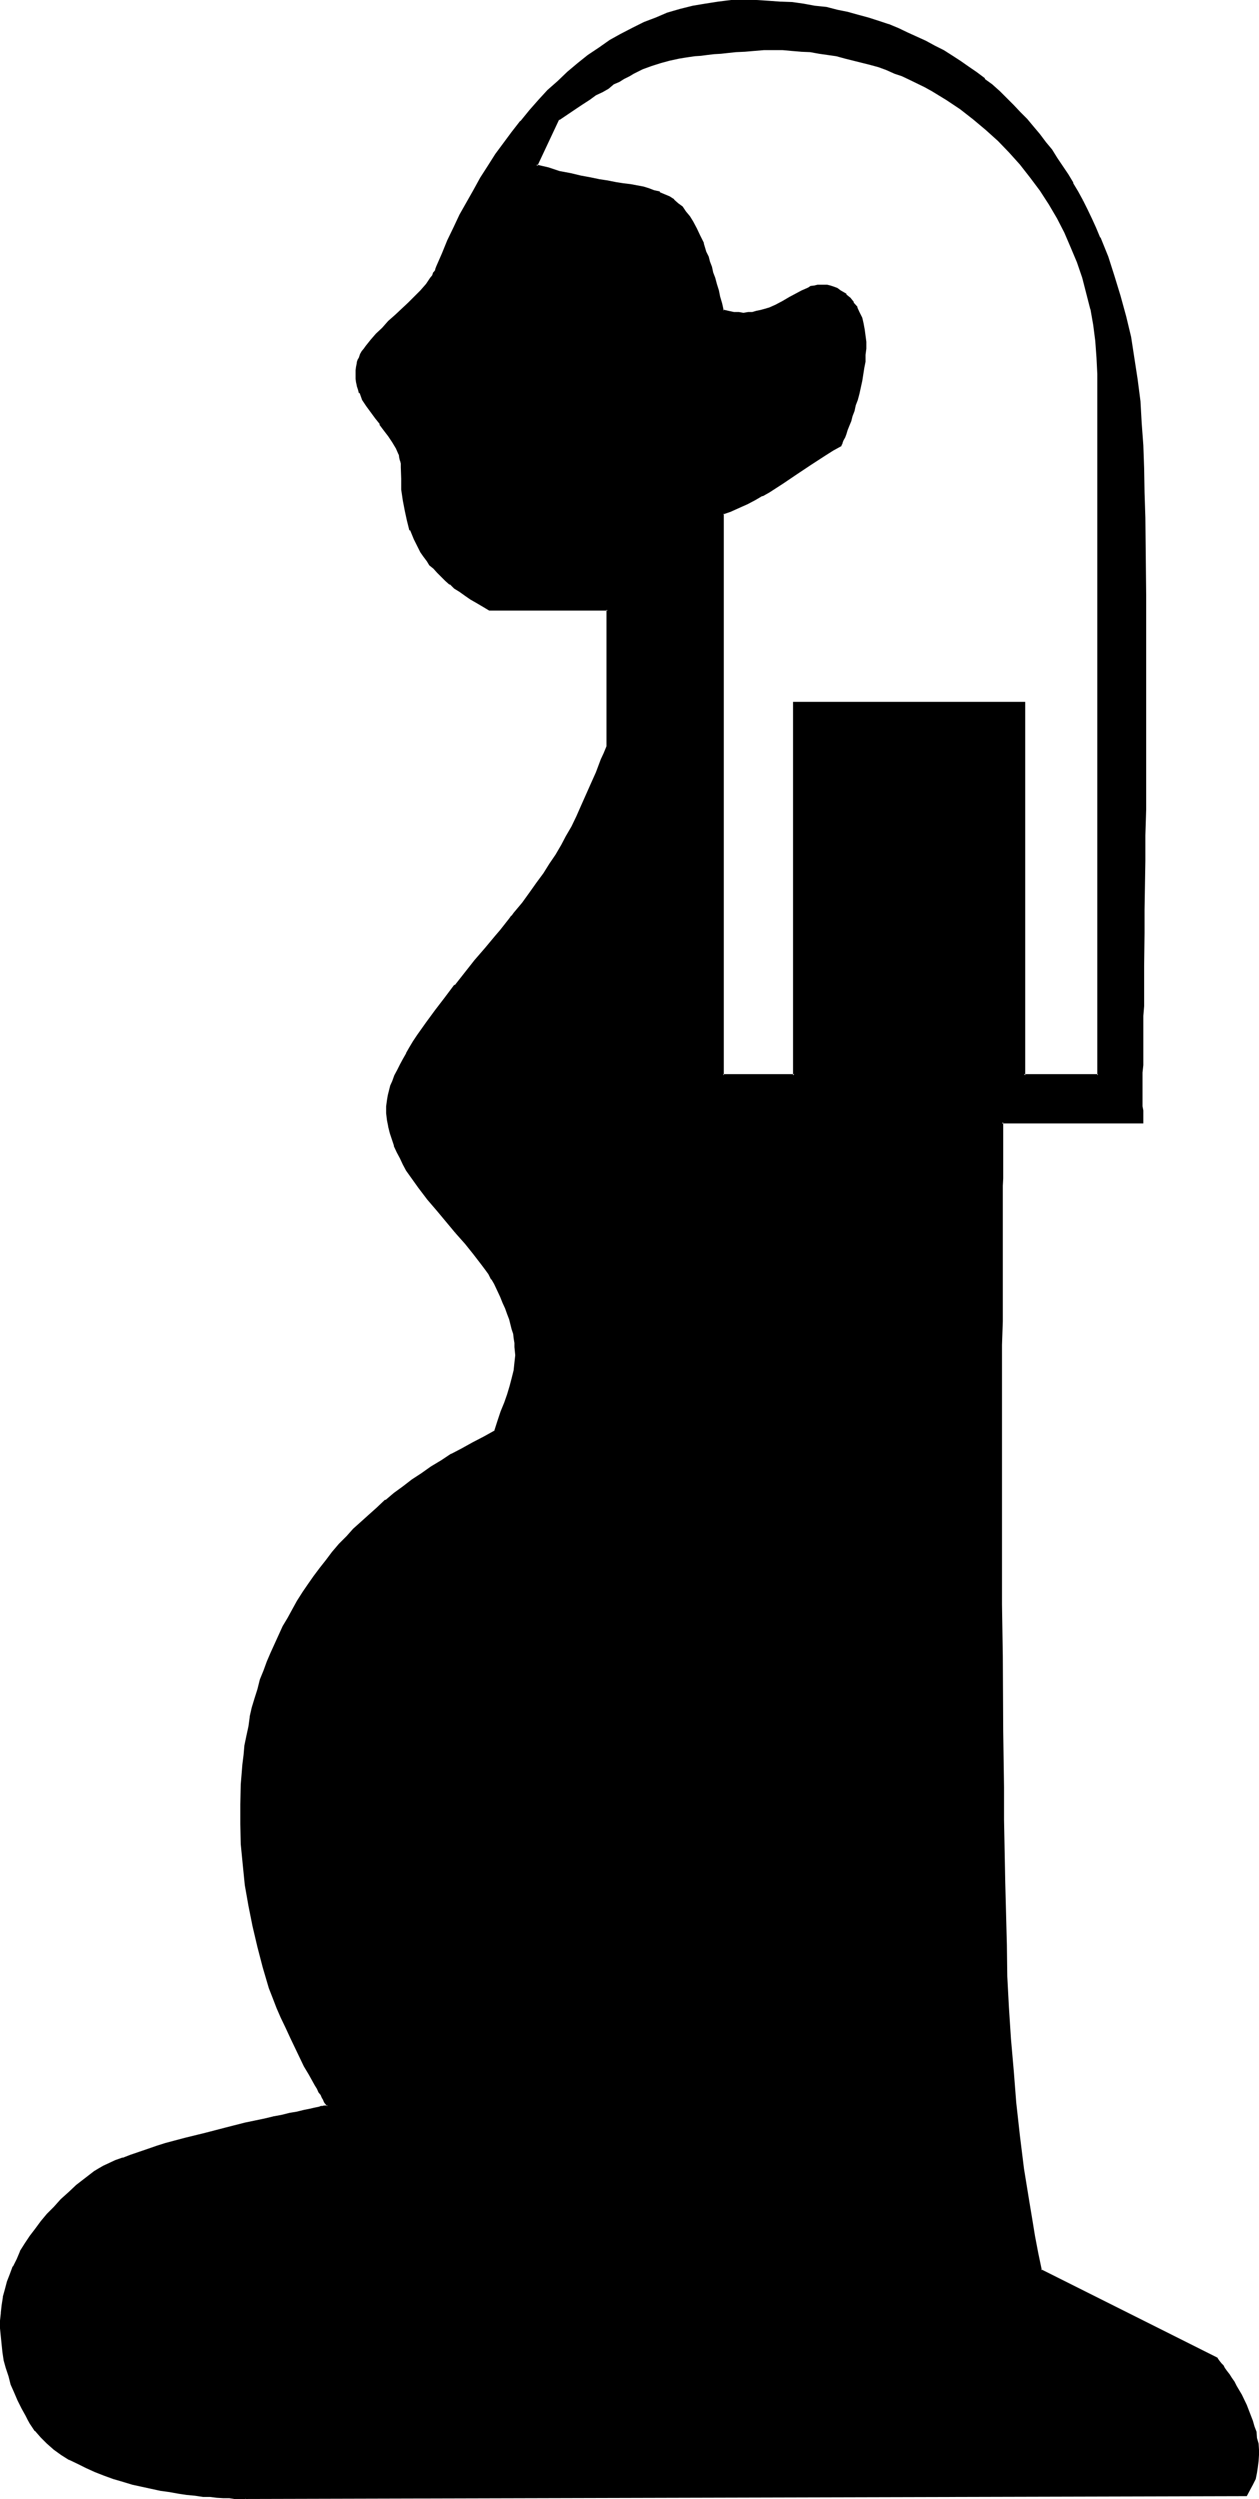 <?xml version="1.0" encoding="UTF-8" standalone="no"?>
<svg
   version="1.0"
   width="78.511mm"
   height="155.829mm"
   id="svg5"
   sodipodi:docname="Pregnant-Conceive.wmf"
   xmlns:inkscape="http://www.inkscape.org/namespaces/inkscape"
   xmlns:sodipodi="http://sodipodi.sourceforge.net/DTD/sodipodi-0.dtd"
   xmlns="http://www.w3.org/2000/svg"
   xmlns:svg="http://www.w3.org/2000/svg">
  <sodipodi:namedview
     id="namedview5"
     pagecolor="#ffffff"
     bordercolor="#000000"
     borderopacity="0.25"
     inkscape:showpageshadow="2"
     inkscape:pageopacity="0.0"
     inkscape:pagecheckerboard="0"
     inkscape:deskcolor="#d1d1d1"
     inkscape:document-units="mm" />
  <defs
     id="defs1">
    <pattern
       id="WMFhbasepattern"
       patternUnits="userSpaceOnUse"
       width="6"
       height="6"
       x="0"
       y="0" />
  </defs>
  <path
     style="fill:#000000;fill-opacity:1;fill-rule:evenodd;stroke:none"
     d="m 57.888,588.768 h -0.96 L 56.16,588.672 H 55.2 54.048 l -1.344,-0.192 h -1.44 l -1.632,-0.192 -1.728,-0.096 -1.824,-0.192 -1.92,-0.288 -2.112,-0.192 -2.112,-0.288 -2.112,-0.576 -2.016,-0.288 -4.608,-1.152 -2.208,-0.576 -2.112,-0.672 -2.304,-0.672 -2.112,-0.768 -2.016,-0.96 -2.016,-1.056 -2.112,-1.056 -1.728,-1.152 -1.824,-1.344 -1.536,-1.248 -1.536,-1.44 -1.248,-1.44 -1.248,-1.632 -0.576,-0.96 -0.48,-0.864 -0.96,-1.92 -0.96,-1.92 -0.768,-1.824 -0.672,-1.92 -0.672,-1.728 -0.48,-2.016 -0.48,-1.728 -0.288,-1.92 -0.288,-1.92 -0.192,-1.824 v -1.92 -1.824 l 0.192,-1.728 0.096,-1.92 0.384,-1.824 0.48,-1.728 0.48,-2.016 0.576,-1.728 0.672,-1.824 0.864,-1.728 0.96,-1.824 0.96,-1.728 1.152,-1.824 1.248,-1.632 1.248,-1.728 1.632,-1.824 1.44,-1.536 1.632,-1.824 1.92,-1.632 1.824,-1.728 2.112,-1.632 2.112,-1.632 0.96,-0.672 1.152,-0.576 1.248,-0.672 1.632,-0.672 1.632,-0.672 1.728,-0.576 2.016,-0.672 2.016,-0.672 2.112,-0.672 2.304,-0.576 4.512,-1.344 4.704,-1.248 4.8,-1.152 4.704,-1.152 2.304,-0.48 2.112,-0.48 2.016,-0.48 2.016,-0.48 1.92,-0.288 1.728,-0.48 1.632,-0.384 1.344,-0.288 1.248,-0.192 0.96,-0.192 0.48,-0.096 0.48,-0.192 h 0.384 0.288 l 0.192,-0.192 h 0.096 0.192 l -0.192,-0.096 -0.096,-0.384 -0.192,-0.096 -0.192,-0.48 -0.288,-0.48 -0.288,-0.48 -0.384,-0.672 -0.288,-0.672 -0.48,-0.672 -0.48,-0.768 -0.384,-0.96 -0.96,-1.824 -1.056,-1.92 -1.152,-2.112 -1.152,-2.208 -1.152,-2.304 -1.152,-2.4 -0.96,-2.304 -1.056,-2.4 -0.864,-2.304 -0.768,-2.208 -1.44,-4.896 -1.536,-4.992 -0.96,-4.8 -0.96,-4.896 -0.768,-4.8 -0.672,-4.704 -0.288,-4.896 -0.384,-4.704 v -4.608 l 0.192,-4.704 0.192,-2.304 0.288,-2.208 0.192,-2.496 0.288,-2.208 0.384,-2.304 0.48,-2.208 0.48,-2.112 0.48,-2.304 0.576,-2.208 0.672,-2.112 0.672,-2.112 0.672,-2.304 0.768,-2.112 0.96,-2.016 0.864,-2.112 0.96,-2.112 0.96,-1.92 1.152,-2.112 1.056,-1.92 1.152,-2.016 1.344,-2.112 1.248,-1.92 1.248,-1.728 1.536,-1.92 1.44,-2.016 1.632,-1.728 1.44,-1.824 1.728,-1.728 1.632,-1.824 1.824,-1.728 1.92,-1.824 1.728,-1.632 2.112,-1.728 1.92,-1.632 2.112,-1.632 2.112,-1.44 2.304,-1.632 2.208,-1.44 2.304,-1.44 2.4,-1.44 2.4,-1.44 2.592,-1.536 2.592,-1.248 2.784,-1.248 0.768,-2.496 0.864,-2.208 0.768,-2.112 0.672,-2.112 0.672,-1.92 0.48,-1.824 0.288,-1.728 0.288,-2.016 v -1.728 -1.92 l -0.096,-1.152 -0.192,-0.96 -0.192,-0.96 -0.096,-1.152 -0.384,-1.152 -0.48,-1.248 -0.288,-1.344 -0.48,-1.248 -0.672,-1.344 -0.48,-1.44 -0.768,-1.44 -0.672,-1.44 -0.672,-1.152 -0.768,-1.248 -0.864,-1.152 -0.768,-1.152 -1.824,-2.4 -2.016,-2.4 -2.304,-2.592 -4.32,-5.184 -2.304,-2.784 -2.112,-2.592 -1.92,-2.88 -0.864,-1.344 -0.768,-1.44 -0.768,-1.44 -0.672,-1.44 -0.672,-1.44 -0.672,-1.44 -0.288,-1.44 -0.48,-1.632 -0.192,-1.44 -0.096,-1.632 v -1.44 l 0.096,-1.632 0.192,-0.96 0.288,-1.152 0.384,-1.152 0.288,-1.248 0.48,-1.152 0.672,-1.344 0.672,-1.248 0.576,-1.344 0.864,-1.44 0.768,-1.248 0.96,-1.44 0.96,-1.536 2.016,-2.88 2.016,-2.88 2.304,-2.88 2.4,-3.072 4.896,-5.856 2.208,-2.88 2.496,-2.976 1.056,-1.248 2.112,-2.784 0.672,-0.576 0.48,-0.672 1.92,-2.4 1.824,-2.496 1.728,-2.208 1.632,-2.304 1.44,-2.208 1.344,-2.112 1.248,-2.304 1.344,-2.208 1.056,-2.304 1.152,-2.304 1.152,-2.4 1.152,-2.592 1.248,-2.592 1.152,-2.88 1.344,-2.88 0.576,-1.632 0.672,-1.632 v -32.16 h -27.84 l -1.536,-0.96 -1.536,-0.768 -1.248,-0.864 -1.44,-0.96 -1.152,-0.768 -1.248,-0.864 -1.152,-0.96 -0.96,-0.768 -0.96,-0.96 -0.96,-1.056 -0.864,-0.96 -0.768,-0.768 -0.864,-0.96 -0.576,-1.152 -0.672,-0.768 -0.672,-1.152 -1.152,-1.92 -0.768,-2.304 -0.672,-2.112 -0.672,-2.4 -0.288,-2.4 -0.288,-2.496 -0.192,-2.592 v -2.688 -0.864 l -0.192,-0.768 -0.096,-0.672 -0.192,-0.768 -0.672,-1.44 -0.768,-1.44 -0.96,-1.536 -1.152,-1.248 -0.96,-1.44 -1.152,-1.44 -1.152,-1.44 -0.96,-1.536 -0.768,-1.44 -0.864,-1.632 -0.288,-0.768 -0.192,-0.768 -0.096,-0.864 -0.192,-0.768 v -0.96 -1.056 l 0.192,-0.768 0.096,-0.96 0.192,-0.672 0.192,-0.576 0.288,-0.672 0.288,-0.672 0.48,-0.672 0.48,-0.576 1.152,-1.536 1.344,-1.248 1.44,-1.44 1.44,-1.44 1.632,-1.632 3.072,-2.88 1.44,-1.536 1.44,-1.44 1.344,-1.44 1.056,-1.44 0.384,-0.672 0.48,-0.768 0.288,-0.672 0.384,-0.672 1.056,-3.072 1.44,-3.072 1.344,-3.072 1.44,-2.88 1.632,-2.88 1.632,-2.976 1.632,-2.88 1.728,-2.784 1.92,-2.88 1.824,-2.592 1.92,-2.592 2.112,-2.592 2.112,-2.592 2.112,-2.208 2.208,-2.4 2.304,-2.112 2.208,-2.112 2.496,-2.112 2.4,-1.92 2.592,-1.824 2.592,-1.632 2.592,-1.536 2.592,-1.536 2.688,-1.248 2.784,-1.152 2.88,-0.96 2.88,-0.96 2.976,-0.672 2.88,-0.576 3.072,-0.576 3.072,-0.096 3.264,-0.192 2.688,0.192 h 2.976 l 2.688,0.096 2.784,0.384 2.688,0.288 2.592,0.384 2.592,0.48 2.592,0.48 2.592,0.576 2.4,0.672 2.496,0.672 2.4,0.768 2.304,0.864 2.208,0.768 2.304,0.96 2.112,0.96 2.208,1.152 2.112,1.152 1.92,1.152 2.112,1.056 1.92,1.344 2.016,1.248 1.728,1.536 1.92,1.44 1.824,1.44 1.632,1.44 3.36,3.264 1.632,1.632 1.44,1.728 1.632,1.632 1.44,1.728 1.44,2.016 1.344,1.728 1.44,1.92 2.4,3.936 1.248,1.92 1.152,2.112 1.152,2.112 1.152,2.112 0.96,2.016 0.96,2.304 0.96,2.112 1.824,4.512 1.536,4.704 1.344,4.704 1.248,4.704 1.152,4.992 0.96,4.8 0.672,4.992 0.672,5.184 0.48,5.184 0.096,5.184 0.384,5.472 v 5.664 l 0.192,5.952 0.096,6.048 v 6.144 l 0.192,6.144 v 6.24 19.104 12.576 l -0.192,6.336 v 6.144 6.144 l -0.096,5.952 v 5.856 5.664 l -0.192,5.472 v 5.184 2.592 l -0.192,2.4 v 2.4 2.496 2.208 2.304 l -0.192,2.112 v 2.016 2.016 1.92 1.92 1.632 1.728 7.968 0.96 0.768 0.864 0.672 0.48 H 236.16 v 2.208 0.864 4.32 1.344 4.512 1.728 5.664 2.112 6.624 l -0.192,2.304 v 4.992 2.4 7.872 5.568 11.616 5.952 31.008 12.48 6.144 6.144 l 0.192,5.952 v 6.048 5.76 5.472 l 0.192,7.68 0.096,7.584 0.192,14.88 0.288,14.688 0.384,7.392 0.288,7.296 0.48,7.392 0.48,7.68 0.672,7.584 0.768,7.584 1.152,7.776 1.152,7.872 0.672,3.84 0.576,4.128 0.864,4.032 0.768,4.128 41.376,20.736 h 0.192 v 0.192 l 0.288,0.288 0.192,0.288 0.48,0.48 0.288,0.48 0.48,0.672 0.576,0.672 0.48,0.768 0.576,0.864 0.48,0.96 0.672,0.96 1.152,2.112 1.152,2.208 1.056,2.496 0.384,1.248 0.48,1.344 0.288,1.44 0.384,1.248 0.096,1.344 0.192,1.44 v 1.248 1.44 l -0.192,1.344 -0.288,1.44 -0.288,1.248 -0.576,1.344 -0.576,1.248 -0.864,1.344 z M 258.816,88.128 v -3.84 l -0.384,-3.936 -0.48,-3.744 -0.768,-3.84 -0.864,-3.744 -1.056,-3.648 -1.152,-3.552 -1.44,-3.648 -1.632,-3.552 -1.824,-3.36 -1.92,-3.264 -2.112,-3.168 -2.208,-3.072 -2.496,-3.072 -2.4,-2.976 -2.688,-2.688 -2.976,-2.592 -2.88,-2.592 -3.072,-2.304 -3.264,-2.016 -3.36,-2.112 -1.824,-0.96 -3.552,-1.824 -1.728,-0.768 -1.92,-0.864 -1.824,-0.672 -1.92,-0.576 -1.92,-0.672 -1.92,-0.672 -2.016,-0.48 -2.016,-0.48 -2.016,-0.48 -2.112,-0.288 -2.016,-0.384 -2.112,-0.288 -2.112,-0.192 -2.304,-0.096 h -2.112 l -2.208,-0.192 -2.112,0.192 h -2.304 l -2.208,0.096 -2.112,0.192 -1.824,0.192 -1.728,0.096 -1.632,0.192 -1.632,0.192 -1.44,0.096 -1.44,0.192 -1.344,0.288 -1.248,0.192 -1.152,0.192 -2.208,0.48 -2.304,0.672 -1.92,0.576 -2.112,0.864 -2.112,0.96 -1.152,0.672 -1.152,0.48 -1.248,0.768 -1.248,0.672 -1.344,0.768 -1.248,0.864 -1.536,0.96 -1.536,0.96 -1.632,1.152 -1.824,1.056 -1.92,1.152 -1.92,1.344 -5.184,10.944 2.784,0.864 2.688,0.576 2.4,0.672 2.496,0.48 2.208,0.48 2.112,0.384 2.112,0.288 1.824,0.288 1.728,0.384 1.632,0.288 1.632,0.288 1.44,0.384 1.44,0.288 1.248,0.288 1.344,0.48 1.152,0.576 0.96,0.576 1.152,0.672 0.96,0.768 0.96,0.864 0.768,1.152 0.864,1.056 0.96,1.344 0.672,1.44 0.768,1.824 0.768,1.728 0.864,2.112 0.288,1.152 0.48,1.152 0.384,1.056 0.288,1.344 0.48,1.44 0.288,1.248 0.48,1.536 0.48,1.536 0.384,1.632 0.48,1.632 1.248,0.288 1.152,0.192 1.344,0.192 h 1.056 1.152 l 0.96,-0.192 1.152,-0.192 0.96,-0.096 0.96,-0.384 0.864,-0.288 1.728,-0.768 1.632,-0.864 1.632,-0.96 1.44,-0.768 1.44,-0.864 1.44,-0.672 0.672,-0.096 0.672,-0.192 0.768,-0.192 0.672,-0.096 h 0.768 l 0.864,0.096 0.576,0.192 0.864,0.288 0.768,0.384 0.96,0.48 1.152,0.768 0.96,0.864 0.864,1.152 0.576,0.96 0.672,1.248 0.48,1.152 0.48,1.44 0.192,1.344 0.192,1.44 0.096,1.44 v 1.632 1.44 l -0.096,1.44 -0.192,1.632 -0.48,3.072 -0.864,2.88 -0.288,1.44 -0.288,1.44 -0.48,1.344 -0.384,1.152 -0.48,1.248 -0.288,1.152 -0.48,0.96 -0.288,0.768 -0.192,0.864 -0.384,0.672 -0.288,0.48 -0.192,0.48 v 0.096 0.192 l -1.92,1.152 -1.728,1.152 -3.552,2.016 -3.264,2.304 -3.264,2.112 -3.168,2.112 -1.632,0.96 -1.824,0.96 -1.728,0.96 -1.824,0.864 -1.92,0.768 -1.92,0.768 V 253.44 h 16.8 v -87.744 h 54.144 v 87.744 h 17.472 z"
     id="path1" />
  <path
     style="fill:#000000;fill-opacity:1;fill-rule:evenodd;stroke:none"
     d="m 259.104,88.128 -0.192,-3.84 -0.288,-3.936 -0.48,-3.84 -0.672,-3.744 -0.768,-3.744 -1.152,-3.648 -1.248,-3.744 -1.536,-3.552 -1.536,-3.456 -1.824,-3.36 v -0.192 l -1.92,-3.168 -1.92,-3.264 -2.304,-3.072 h -0.192 l -2.208,-3.072 -2.592,-2.88 -2.784,-2.784 -2.88,-2.592 -2.88,-2.592 -3.264,-2.208 -3.264,-2.304 -3.168,-1.92 h -0.192 l -1.632,-0.96 -3.552,-1.824 -1.92,-0.768 -1.824,-0.768 -1.92,-0.864 -1.92,-0.672 -1.92,-0.576 -1.92,-0.48 -2.016,-0.672 -1.92,-0.48 H 199.2 l -2.016,-0.384 -2.112,-0.48 -2.016,-0.288 -2.112,-0.192 -2.112,-0.288 h -2.304 l -2.112,-0.192 h -2.208 -2.112 l -2.304,0.192 h -2.208 -0.192 l -1.92,0.288 -1.92,0.192 -1.632,0.192 -1.824,0.096 -1.44,0.192 -1.44,0.192 -1.44,0.096 -1.344,0.192 -1.248,0.192 -1.344,0.096 -2.208,0.576 -2.112,0.576 -2.112,0.672 -2.112,0.96 -2.112,0.96 -1.056,0.48 -1.152,0.672 -1.152,0.672 h -0.192 l -1.248,0.768 -1.344,0.864 -1.248,0.768 -1.44,0.96 -1.632,0.96 -1.632,0.96 -1.728,1.152 -3.936,2.592 -5.28,11.328 3.072,0.96 2.592,0.672 2.496,0.576 2.496,0.48 2.208,0.576 2.112,0.288 1.92,0.288 2.016,0.384 1.728,0.288 1.632,0.288 1.632,0.192 1.44,0.288 1.248,0.384 1.344,0.48 1.248,0.48 V 45.6 l 1.152,0.48 1.152,0.672 0.96,0.672 0.96,0.768 0.768,0.864 1.056,1.056 0.768,1.152 0.768,1.344 0.864,1.44 0.768,1.632 0.864,1.92 v -0.192 l 0.576,2.112 0.48,1.152 0.384,1.152 0.48,1.248 0.288,1.248 0.384,1.344 0.48,1.44 0.288,1.44 0.48,1.44 0.288,1.632 0.48,1.824 1.536,0.288 1.248,0.288 1.344,0.192 h 1.056 1.152 l 1.152,-0.192 0.96,-0.096 0.96,-0.384 0.96,-0.288 0.96,-0.192 V 72.96 l 1.824,-0.672 1.632,-0.96 1.44,-0.864 1.44,-0.768 1.44,-0.768 1.44,-0.672 0.672,-0.384 0.768,-0.096 0.672,-0.192 h 0.864 -0.192 0.768 0.672 l 0.768,0.288 0.864,0.192 0.768,0.384 0.864,0.48 1.152,0.768 0.96,0.96 0.768,0.96 V 71.52 l 0.672,1.056 0.576,1.152 0.576,1.344 0.288,1.248 0.288,1.344 0.192,1.44 v 1.44 1.632 1.44 l -0.192,1.44 -0.096,1.632 -0.48,3.072 v -0.192 l -0.672,3.072 -0.384,1.44 -0.48,1.344 -0.48,1.248 -0.288,1.344 -0.288,1.056 -0.48,1.152 -0.384,0.96 -0.288,0.96 -0.384,0.864 v -0.192 l -0.288,0.864 -0.192,0.48 -0.096,0.288 -0.192,0.288 0.192,-0.096 -1.92,1.056 -1.824,1.152 -3.552,2.304 -3.264,2.208 -3.168,2.112 -3.264,2.112 -1.632,0.96 -1.728,0.96 -1.632,0.864 -1.92,0.96 -2.016,0.768 V 120 l -2.112,0.96 v 132.672 h 17.376 v -87.936 l -0.192,0.192 h 54.144 l -0.192,-0.192 v 87.936 h 17.952 V 88.128 h -0.48 V 253.44 l 0.192,-0.288 h -17.472 l 0.288,0.288 v -88.032 h -54.72 v 88.032 l 0.288,-0.288 h -16.8 l 0.192,0.288 V 121.056 l -0.192,0.192 1.92,-0.672 0.192,-0.096 1.92,-0.864 1.728,-0.768 1.824,-0.96 1.632,-0.96 h 0.192 l 1.536,-0.864 3.264,-2.112 3.264,-2.208 3.168,-2.112 3.552,-2.304 1.824,-1.152 1.92,-1.056 v -0.192 l 0.192,-0.288 0.096,-0.384 0.192,-0.48 0.384,-0.672 0.288,-0.768 0.288,-0.96 0.384,-0.96 0.48,-1.152 0.288,-1.152 0.48,-1.248 0.288,-1.344 0.48,-1.248 0.384,-1.44 0.672,-3.072 0.48,-3.072 0.288,-1.44 v -1.632 l 0.192,-1.44 v -1.632 l -0.192,-1.44 -0.192,-1.44 -0.288,-1.536 -0.288,-1.248 -0.672,-1.344 -0.48,-1.056 v -0.192 l -0.864,-0.96 v -0.192 l -0.768,-0.96 -0.96,-0.768 v -0.192 l -1.344,-0.768 -0.768,-0.576 -0.768,-0.288 -0.864,-0.288 -0.768,-0.192 h -0.864 -0.768 -0.672 l -0.768,0.192 -0.864,0.096 -0.576,0.384 -1.536,0.672 -1.44,0.768 -1.44,0.768 -1.632,0.96 -1.632,0.864 -1.728,0.768 0.192,-0.096 -0.96,0.288 -1.056,0.288 -0.96,0.192 -0.96,0.288 h -0.96 l -1.152,0.192 -1.056,-0.192 h -1.152 l -1.344,-0.288 -1.248,-0.288 0.192,0.288 -0.384,-1.728 -0.48,-1.632 -0.288,-1.44 -0.48,-1.536 -0.384,-1.44 -0.48,-1.248 -0.288,-1.344 -0.48,-1.248 -0.288,-1.152 -0.576,-1.152 -0.576,-1.92 v -0.192 l -0.864,-1.728 -0.768,-1.632 -0.864,-1.632 -0.768,-1.248 -0.96,-1.152 -0.768,-1.152 -1.056,-0.768 -0.96,-0.864 v -0.096 l -1.056,-0.672 -1.152,-0.48 -1.152,-0.48 V 45.12 l -1.344,-0.288 -1.248,-0.48 -1.248,-0.384 -1.536,-0.288 -1.536,-0.288 -1.632,-0.192 -1.824,-0.288 -1.92,-0.384 -1.92,-0.288 -2.304,-0.48 -2.112,-0.384 -2.4,-0.576 -2.592,-0.48 -2.592,-0.864 -2.88,-0.672 0.192,0.384 5.184,-11.04 v 0.192 l 3.84,-2.592 1.728,-1.152 1.632,-1.056 1.44,-1.056 1.632,-0.768 1.344,-0.768 1.248,-1.056 1.344,-0.576 1.056,-0.672 1.344,-0.672 0.96,-0.576 2.112,-1.056 2.112,-0.768 2.112,-0.672 2.112,-0.576 2.208,-0.48 1.152,-0.192 1.248,-0.192 1.344,-0.192 1.44,-0.096 1.44,-0.192 1.632,-0.192 1.632,-0.096 1.728,-0.192 1.824,-0.192 2.112,-0.096 2.208,-0.192 2.304,-0.192 h 2.112 2.208 l 2.112,0.192 2.304,0.192 h -0.192 l 2.304,0.096 2.112,0.384 2.016,0.288 2.016,0.288 2.112,0.576 1.92,0.48 1.92,0.48 1.92,0.48 2.112,0.576 1.824,0.672 1.92,0.864 1.728,0.576 1.824,0.864 3.552,1.728 1.728,0.96 3.456,2.112 3.168,2.112 3.072,2.4 2.976,2.496 2.88,2.592 2.592,2.688 2.592,2.88 2.4,3.072 2.304,3.072 2.112,3.264 1.92,3.264 1.728,3.36 1.44,3.36 1.536,3.648 1.248,3.648 0.96,3.744 0.96,3.744 v -0.192 l 0.672,3.84 0.48,3.744 0.288,3.936 0.192,3.84 z"
     id="path2" />
  <path
     style="fill:#000000;fill-opacity:1;fill-rule:evenodd;stroke:none"
     d="M 57.888,588.48 H 56.928 56.16 55.2 l -1.152,-0.192 h -1.344 l -1.44,-0.096 -1.632,-0.192 -1.728,-0.192 -1.824,-0.096 -1.92,-0.192 -1.92,-0.288 -2.304,-0.384 -2.112,-0.288 -2.016,-0.48 -4.416,-0.96 -2.304,-0.672 -2.208,-0.672 -2.112,-0.768 -2.304,-0.864 h 0.192 l -2.112,-0.768 -2.112,-0.96 -1.92,-1.152 -1.728,-1.152 -1.824,-1.248 -1.632,-1.344 -1.44,-1.44 -1.248,-1.44 -1.152,-1.632 -0.48,-0.96 -0.48,-0.768 -1.152,-2.016 -0.768,-1.728 -0.864,-1.92 -0.672,-1.824 -0.576,-1.92 -0.672,-1.824 -0.288,-1.92 -0.48,-1.728 -0.192,-1.92 -0.192,-1.824 -0.096,-1.92 0.096,-1.824 v -1.728 l 0.384,-1.824 0.096,-1.92 0.48,-1.728 0.48,-1.824 0.672,-1.824 0.864,-1.728 H 3.456 l 0.768,-1.824 0.96,-1.728 1.152,-1.824 1.152,-1.728 1.248,-1.824 1.344,-1.536 1.44,-1.824 1.44,-1.632 1.824,-1.728 1.728,-1.632 1.92,-1.824 h -0.096 l 2.112,-1.536 2.016,-1.632 1.056,-0.672 1.056,-0.48 1.344,-0.672 1.44,-0.672 1.728,-0.576 h -0.096 l 1.92,-0.672 3.84,-1.248 2.112,-0.672 2.304,-0.864 4.704,-1.056 4.608,-1.344 4.704,-1.152 4.704,-1.056 2.304,-0.672 2.208,-0.48 h -0.096 l 2.016,-0.384 2.112,-0.48 1.824,-0.48 1.728,-0.288 1.632,-0.288 1.44,-0.384 1.152,-0.288 1.152,-0.192 0.48,-0.192 h -0.192 0.48 0.384 l 0.288,-0.096 h 0.192 0.096 0.192 0.672 l -0.48,-0.48 v -0.192 l -0.192,-0.192 -0.192,-0.288 -0.288,-0.48 -0.288,-0.48 v 0.192 l -0.192,-0.672 -0.48,-0.672 v 0.192 l -0.288,-0.864 -0.384,-0.576 -0.48,-0.864 -0.48,-0.768 -0.96,-1.824 -1.152,-2.112 -2.208,-4.32 -1.152,-2.304 -0.96,-2.208 -1.152,-2.4 -0.96,-2.496 -0.96,-2.208 -0.864,-2.112 -1.44,-4.992 -1.248,-4.896 -1.152,-4.8 -0.96,-4.896 -0.768,-4.8 -0.576,-4.896 -0.48,-4.704 -0.096,-4.704 v -4.608 l 0.096,-4.704 0.192,-2.304 0.192,-2.208 0.288,-2.304 0.384,-2.208 0.288,-2.304 0.48,-2.304 0.288,-2.208 0.672,-2.304 0.48,-2.112 0.672,-2.208 0.672,-2.112 0.768,-2.112 0.768,-2.112 0.864,-2.112 0.96,-2.112 0.768,-2.016 1.152,-2.016 0.96,-2.112 1.152,-1.92 1.248,-2.112 1.152,-1.92 1.344,-1.92 1.44,-1.92 1.248,-1.824 1.44,-1.92 1.632,-1.728 1.632,-1.824 1.632,-1.824 1.632,-1.728 1.728,-1.824 2.016,-1.728 1.92,-1.632 1.92,-1.632 h -0.192 l 2.112,-1.728 v 0.096 l 2.112,-1.536 2.112,-1.632 2.304,-1.44 2.208,-1.632 2.304,-1.44 2.4,-1.536 2.4,-1.44 2.592,-1.248 2.592,-1.44 2.784,-1.344 0.96,-2.592 0.768,-2.208 0.672,-2.112 0.768,-1.92 0.48,-2.016 0.48,-1.92 0.48,-1.728 0.192,-1.824 v -0.192 l 0.192,-1.728 v -1.92 l -0.192,-1.152 -0.192,-0.96 -0.096,-1.152 -0.384,-1.152 -0.288,-1.056 -0.288,-1.152 -0.48,-1.344 -0.48,-1.248 -0.48,-1.44 -0.672,-1.344 -0.672,-1.44 -0.768,-1.632 -0.672,-1.152 -0.672,-1.248 -0.768,-1.152 -0.96,-1.152 -1.824,-2.4 -2.112,-2.592 -2.112,-2.4 -0.48,0.288 2.304,2.592 1.92,2.4 1.92,2.496 0.864,1.152 0.768,1.056 0.672,1.344 v -0.192 l 0.672,1.152 0.768,1.632 0.672,1.44 0.576,1.44 0.576,1.248 0.48,1.344 0.48,1.248 0.288,1.152 0.288,1.152 0.384,1.152 0.096,0.96 0.192,1.152 v 0.96 l 0.192,1.92 -0.192,1.728 -0.192,1.824 -0.48,1.92 -0.48,1.824 -0.576,1.92 -0.672,1.92 -0.864,2.112 -0.768,2.304 -0.768,2.4 0.096,-0.192 -2.592,1.44 -2.592,1.344 -2.592,1.44 -2.4,1.248 h -0.096 l -2.304,1.536 -2.4,1.44 -2.304,1.632 -2.208,1.44 -2.112,1.632 -2.112,1.536 -1.92,1.632 H 90.72 l -1.92,1.824 -1.824,1.632 -1.92,1.728 -1.824,1.632 -1.536,1.728 -1.824,1.824 -1.632,1.92 -1.44,1.92 -1.44,1.824 -1.44,1.92 -1.344,1.92 -1.248,1.824 -1.344,2.112 -1.056,1.92 -1.152,2.112 -1.152,1.92 -0.96,2.112 -0.96,2.112 -0.96,2.112 -0.864,2.016 -0.768,2.112 -0.864,2.112 -0.576,2.304 -0.672,2.112 -0.672,2.208 -0.48,2.112 v 0.192 l -0.288,2.112 -0.48,2.208 -0.48,2.304 -0.192,2.208 -0.288,2.304 -0.192,2.4 -0.192,2.304 -0.096,4.704 v 4.608 l 0.096,4.704 0.48,4.896 0.48,4.8 0.864,4.896 0.96,4.8 1.152,4.896 1.248,4.8 1.44,4.896 0.864,2.208 0.96,2.496 0.96,2.208 1.152,2.4 1.152,2.496 1.056,2.208 2.112,4.416 1.152,1.92 0.96,1.728 0.48,0.864 0.48,0.768 0.384,0.864 0.48,0.576 0.288,0.672 0.288,0.48 0.192,0.48 0.288,0.48 v -0.096 l 0.192,0.288 0.192,0.288 v 0.192 h 0.096 l 0.192,-0.48 h -0.192 l -0.096,0.192 H 76.608 76.512 76.32 l -0.288,0.096 h 0.096 -0.48 l -0.48,0.192 -0.96,0.192 -1.248,0.288 -1.44,0.288 -1.536,0.384 -1.728,0.288 -1.92,0.48 -2.112,0.384 h 0.096 l -2.016,0.48 -2.304,0.48 -2.304,0.48 -4.512,1.152 -4.8,1.248 -4.704,1.152 -4.704,1.248 -2.112,0.672 -2.208,0.768 -3.936,1.344 -1.728,0.672 H 28.8 l -1.632,0.576 -1.44,0.672 -1.44,0.672 -1.152,0.672 -0.96,0.576 -2.112,1.632 -2.112,1.632 -1.728,1.632 -1.92,1.728 -1.632,1.824 -1.632,1.632 -1.44,1.728 -1.344,1.824 -1.248,1.632 -1.152,1.728 -1.152,1.824 v 0.096 l -0.768,1.824 -0.864,1.728 H 2.976 l -0.672,1.824 -0.672,1.728 -0.48,1.824 -0.48,1.728 v 0.192 l -0.288,1.824 -0.192,1.728 v 0.192 L 0,546.912 v 1.824 l 0.192,1.92 0.192,1.92 0.192,1.824 0.288,1.92 0.48,1.728 0.672,2.016 0.48,1.92 0.768,1.728 0.864,2.016 0.96,1.92 0.96,1.728 0.48,0.96 0.48,0.864 1.152,1.728 h 0.096 l 1.344,1.536 1.44,1.44 1.632,1.44 1.728,1.248 1.824,1.152 h 0.096 l 2.016,0.96 1.92,0.96 2.112,0.96 2.208,0.864 2.112,0.768 2.304,0.672 2.208,0.672 4.416,0.96 2.208,0.48 2.112,0.288 2.112,0.384 1.92,0.288 2.016,0.192 1.92,0.288 h 1.632 l 1.536,0.192 1.536,0.096 h 0.096 1.344 l 1.152,0.192 h 0.96 0.768 0.96 z"
     id="path3" />
  <path
     style="fill:#000000;fill-opacity:1;fill-rule:evenodd;stroke:none"
     d="m 107.808,290.304 -4.512,-5.184 -2.208,-2.592 h 0.096 l -2.112,-2.688 -1.92,-2.976 -0.96,-1.248 -0.768,-1.44 -0.864,-1.536 -0.576,-1.44 -0.672,-1.44 -0.48,-1.44 -0.48,-1.44 -0.384,-1.44 -0.096,-1.44 -0.192,-1.632 v -1.44 -1.632 l 0.288,-0.96 0.192,-1.152 0.288,-1.152 0.48,-1.152 h -0.096 l 0.672,-1.248 0.48,-1.152 0.576,-1.248 0.864,-1.536 0.576,-1.248 1.056,-1.344 0.768,-1.44 0.96,-1.44 1.92,-2.88 2.304,-2.88 2.208,-2.976 2.304,-3.072 4.8,-5.76 2.304,-3.072 2.4,-2.784 1.152,-1.248 2.304,-2.784 0.48,-0.672 0.48,-0.672 1.92,-2.4 1.92,-2.4 1.632,-2.304 1.632,-2.208 1.44,-2.304 1.248,-2.112 1.344,-2.208 1.248,-2.304 1.344,-2.208 1.152,-2.304 1.056,-2.592 1.152,-2.4 1.152,-2.784 1.248,-2.688 1.152,-2.976 0.672,-1.536 0.672,-1.824 v -32.448 h -28.032 l -1.44,-0.864 -1.44,-0.768 -1.248,-0.96 -1.44,-0.864 -1.152,-0.768 -1.344,-0.96 -1.056,-0.864 h 0.096 l -1.152,-0.96 -0.96,-0.768 -0.96,-0.96 -0.768,-0.96 -0.864,-0.96 v 0.096 l -0.768,-0.96 -0.672,-0.96 -0.576,-0.96 -0.672,-1.152 -0.96,-1.92 -0.96,-2.112 h 0.096 l -0.768,-2.208 -0.48,-2.304 -0.384,-2.4 -0.288,-2.496 -0.192,-2.592 v -2.688 l -0.096,-0.864 v -0.768 l -0.384,-0.768 -0.096,-0.864 -0.672,-1.44 -0.864,-1.44 -0.96,-1.44 -0.96,-1.344 -1.152,-1.44 -1.056,-1.248 -0.96,-1.44 -1.152,-1.632 -0.864,-1.44 -0.768,-1.536 h 0.192 L 84.864,91.68 84.576,90.912 84.384,90.048 v -0.96 0.192 l -0.096,-0.96 0.096,-1.056 v 0.192 -0.96 l 0.192,-0.96 0.192,-0.672 v 0.192 l 0.288,-0.672 0.288,-0.672 0.384,-0.576 0.48,-0.672 0.48,-0.672 h -0.192 l 1.152,-1.44 1.248,-1.248 1.536,-1.44 1.44,-1.536 1.632,-1.536 2.976,-2.976 1.632,-1.44 1.344,-1.44 1.248,-1.44 1.152,-1.44 0.48,-0.672 0.288,-0.864 0.384,-0.576 h 0.192 l 0.096,-0.672 1.344,-3.072 1.248,-3.072 1.44,-3.072 1.44,-3.072 1.536,-2.88 1.536,-2.976 v 0.192 l 1.824,-2.88 1.728,-2.976 1.824,-2.688 1.92,-2.592 1.92,-2.592 2.016,-2.592 2.016,-2.4 2.112,-2.4 2.304,-2.304 2.304,-2.304 2.208,-2.016 2.4,-2.112 v 0.096 l 2.496,-1.92 2.4,-1.728 2.688,-1.824 2.592,-1.44 h -0.096 l 2.688,-1.44 2.784,-1.344 2.784,-1.056 2.688,-1.152 2.88,-0.864 3.072,-0.768 h -0.096 l 3.072,-0.48 2.88,-0.48 3.072,-0.384 h 3.264 2.688 l 2.976,0.192 2.688,0.192 2.784,0.192 2.688,0.48 2.592,0.288 2.592,0.48 2.592,0.48 2.496,0.48 2.496,0.672 2.304,0.768 2.4,0.672 2.304,0.768 2.208,0.96 2.304,1.056 2.304,0.96 2.016,0.96 2.112,1.152 2.112,1.056 h -0.096 l 2.016,1.344 2.016,1.248 1.92,1.344 1.728,1.248 2.016,1.44 1.728,1.536 h -0.192 l 1.824,1.44 3.36,3.168 1.632,1.632 1.44,1.824 1.632,1.632 1.44,1.728 1.344,1.824 1.44,1.92 1.248,1.92 2.592,3.84 1.152,2.016 1.344,2.016 0.96,2.112 0.48,-0.288 -1.152,-2.112 -1.152,-1.92 v -0.192 l -1.152,-1.92 -2.592,-3.84 -1.248,-2.016 -1.44,-1.728 -1.44,-1.92 -1.536,-1.824 -1.44,-1.728 -1.632,-1.632 -1.536,-1.632 -3.264,-3.264 -1.824,-1.632 -1.728,-1.248 v -0.192 l -1.92,-1.44 -1.824,-1.248 -1.92,-1.344 -1.92,-1.248 -2.112,-1.344 -2.112,-1.056 -2.112,-1.152 -2.112,-0.96 -2.112,-0.96 -2.208,-1.056 -2.304,-0.96 h -0.096 l -2.304,-0.768 -2.4,-0.768 -2.496,-0.672 -2.4,-0.672 -2.4,-0.48 L 194.784,1.632 192,1.344 189.408,0.864 186.72,0.48 184.128,0.384 h -0.192 L 181.248,0.192 178.272,0 h -2.688 -3.264 l -3.072,0.384 -3.072,0.48 -2.88,0.48 -3.072,0.768 -2.976,0.864 -2.688,1.152 -2.784,1.056 -2.688,1.344 -2.784,1.44 -2.592,1.44 -2.592,1.824 -2.592,1.728 -2.4,1.92 -2.4,2.016 -2.304,2.208 -2.4,2.112 -2.112,2.304 -2.112,2.4 -2.112,2.592 h -0.096 l -2.016,2.592 -1.92,2.592 -1.92,2.592 -1.824,2.88 -1.728,2.688 -1.632,2.976 -1.632,2.88 -1.632,2.88 -1.44,3.072 -1.44,2.976 -1.248,3.072 -1.344,3.072 -0.288,0.768 h 0.096 l -0.48,0.672 v -0.192 l -0.288,0.864 -0.48,0.576 -0.96,1.44 -1.344,1.536 -1.44,1.44 -1.44,1.44 -3.072,2.88 -1.632,1.44 -1.44,1.632 -1.44,1.344 -1.248,1.44 -1.152,1.44 -0.48,0.672 -0.48,0.576 -0.384,0.672 -0.288,0.864 -0.288,0.48 -0.192,0.576 v 0.192 l -0.192,0.96 -0.096,0.768 v 1.056 0.96 l 0.096,0.768 0.192,0.864 v 0.096 l 0.288,0.864 0.192,0.768 h 0.192 l 0.576,1.632 0.96,1.44 1.056,1.44 1.056,1.44 1.152,1.44 h -0.192 l 1.152,1.536 0.96,1.248 0.96,1.44 0.864,1.44 0.672,1.536 v -0.192 l 0.096,0.768 0.192,0.864 v -0.192 l 0.192,0.768 v 0.864 l 0.096,2.688 v 2.592 l 0.384,2.592 0.48,2.496 0.48,2.208 0.576,2.304 h 0.192 l 0.864,2.112 1.056,2.112 0.48,0.96 0.672,0.96 0.864,1.152 0.576,0.96 0.96,0.768 0.864,0.96 0.96,0.96 0.96,0.96 0.96,0.864 h 0.192 l 0.96,0.96 1.248,0.768 1.344,0.96 1.248,0.864 1.344,0.768 1.632,0.96 1.44,0.864 h 27.936 l -0.288,-0.192 v 32.16 l -0.672,1.632 -0.672,1.44 -1.152,3.072 -1.248,2.784 -1.152,2.592 -1.152,2.592 -1.056,2.4 -1.152,2.4 -1.344,2.304 -1.056,2.016 -1.344,2.304 -1.44,2.112 -1.44,2.304 -1.632,2.208 -1.632,2.304 -1.728,2.4 -2.016,2.4 -0.48,0.672 h -0.096 l -0.48,0.672 -2.112,2.688 -1.152,1.344 -2.4,2.88 -2.496,2.88 -4.608,5.856 h -0.192 l -2.304,3.072 -2.208,2.88 -2.112,2.88 -2.112,2.976 -0.96,1.44 -0.864,1.44 -0.768,1.344 v 0.096 l -0.768,1.344 -0.672,1.248 -0.672,1.344 -0.672,1.248 -0.48,1.344 -0.48,1.056 -0.288,1.152 -0.288,1.152 -0.192,1.152 -0.192,1.44 v 0.192 1.44 L 91.2,264 l 0.288,1.44 v 0.096 l 0.384,1.536 0.48,1.44 0.48,1.44 v 0.192 l 0.672,1.44 0.768,1.44 0.672,1.44 0.768,1.44 0.96,1.344 1.92,2.688 2.112,2.784 2.304,2.688 4.32,5.184 z"
     id="path4" />
  <path
     style="fill:#000000;fill-opacity:1;fill-rule:evenodd;stroke:none"
     d="m 254.784,47.52 1.056,2.112 1.056,2.112 1.056,2.112 0.96,2.304 h -0.096 l 1.728,4.512 1.632,4.512 1.44,4.704 1.344,4.8 1.056,4.896 0.864,4.992 0.768,4.992 0.672,4.992 0.288,5.184 0.384,5.184 0.096,5.472 0.192,5.664 0.192,5.952 0.192,18.336 v 6.24 19.104 12.576 12.48 l -0.192,6.144 v 5.952 l -0.192,11.52 v 5.472 l -0.192,7.776 -0.096,7.296 v 2.208 2.304 2.112 2.016 2.016 1.92 l -0.192,1.92 v 1.632 1.728 7.968 0.96 0.768 l 0.192,0.864 v 0.672 0.48 l 0.096,-0.384 -33.12,0.192 v 2.4 0.864 4.32 l -0.096,1.344 v 4.512 1.728 5.664 2.112 6.624 2.304 4.992 l -0.192,2.4 v 7.872 5.568 11.616 5.952 31.008 12.48 l 0.192,12.288 v 17.76 l 0.288,13.152 v 7.584 l 0.192,14.88 0.288,14.688 0.288,7.392 0.384,7.296 0.48,7.392 v 0.192 l 0.48,7.488 0.768,7.584 0.864,7.584 0.96,7.776 1.152,7.872 0.576,4.032 0.864,4.032 0.768,4.032 0.864,4.224 41.472,20.736 h -0.096 l 0.096,0.096 0.384,0.384 h -0.192 l 0.288,0.288 0.384,0.48 0.48,0.48 0.48,0.672 0.48,0.672 0.48,0.768 0.48,0.768 0.672,1.056 0.576,0.96 v -0.192 l 1.152,2.112 1.152,2.4 0.96,2.4 0.48,1.344 0.288,1.248 0.576,1.344 0.096,1.248 0.192,1.44 0.192,1.344 0.096,1.248 -0.096,1.44 -0.192,1.344 -0.192,1.248 -0.48,1.44 v -0.096 l -0.48,1.44 -0.48,1.248 -0.768,1.344 0.096,-0.192 -235.776,0.672 v 0.48 l 235.968,-0.672 0.768,-1.44 0.672,-1.248 0.672,-1.344 0.288,-1.44 0.192,-1.248 0.192,-1.536 0.096,-1.44 v -1.248 l -0.096,-1.44 -0.384,-1.344 -0.096,-1.44 -0.48,-1.248 -0.384,-1.344 -0.48,-1.248 -0.96,-2.496 -1.152,-2.4 -1.248,-2.112 -0.48,-0.96 -0.672,-0.96 -0.48,-0.768 -0.672,-0.864 -0.48,-0.672 -0.288,-0.576 -0.48,-0.48 -0.384,-0.48 -0.288,-0.384 -0.192,-0.288 -0.096,-0.192 -0.192,-0.096 -41.376,-20.736 0.192,0.288 -0.864,-4.128 -0.768,-4.032 -0.672,-4.128 -0.672,-4.032 -1.248,-7.68 -0.96,-7.776 -0.864,-7.776 -0.576,-7.392 -0.672,-7.68 -0.48,-7.392 -0.384,-7.296 -0.096,-7.392 -0.384,-14.688 -0.288,-14.88 v -7.584 l -0.192,-13.152 -0.096,-17.76 -0.192,-12.288 v -12.48 -31.008 -5.952 -11.616 l 0.192,-5.568 v -7.872 -2.4 -4.992 -2.304 -6.624 -2.112 -5.664 l 0.096,-1.728 v -4.512 -1.344 -4.32 -0.864 -2.208 l -0.288,0.288 h 33.312 V 264 v -0.672 -0.864 -0.768 l -0.192,-0.96 v -7.968 l 0.192,-1.728 v -1.632 -1.92 -1.92 -2.016 -2.016 -2.112 l 0.192,-2.304 v -2.208 -7.296 l 0.096,-7.776 v -5.472 l 0.192,-11.52 v -5.952 l 0.192,-6.144 v -12.48 -12.576 -19.104 -6.24 l -0.192,-18.336 -0.192,-5.952 -0.096,-5.664 -0.192,-5.472 -0.384,-5.184 -0.288,-5.184 -0.672,-5.184 -0.768,-4.992 -0.768,-4.992 -1.152,-4.8 -1.344,-4.896 -1.44,-4.704 -1.44,-4.512 -1.824,-4.512 h -0.096 l -0.96,-2.304 -0.96,-2.112 -1.056,-2.208 -1.056,-2.112 z"
     id="path5" />
</svg>
